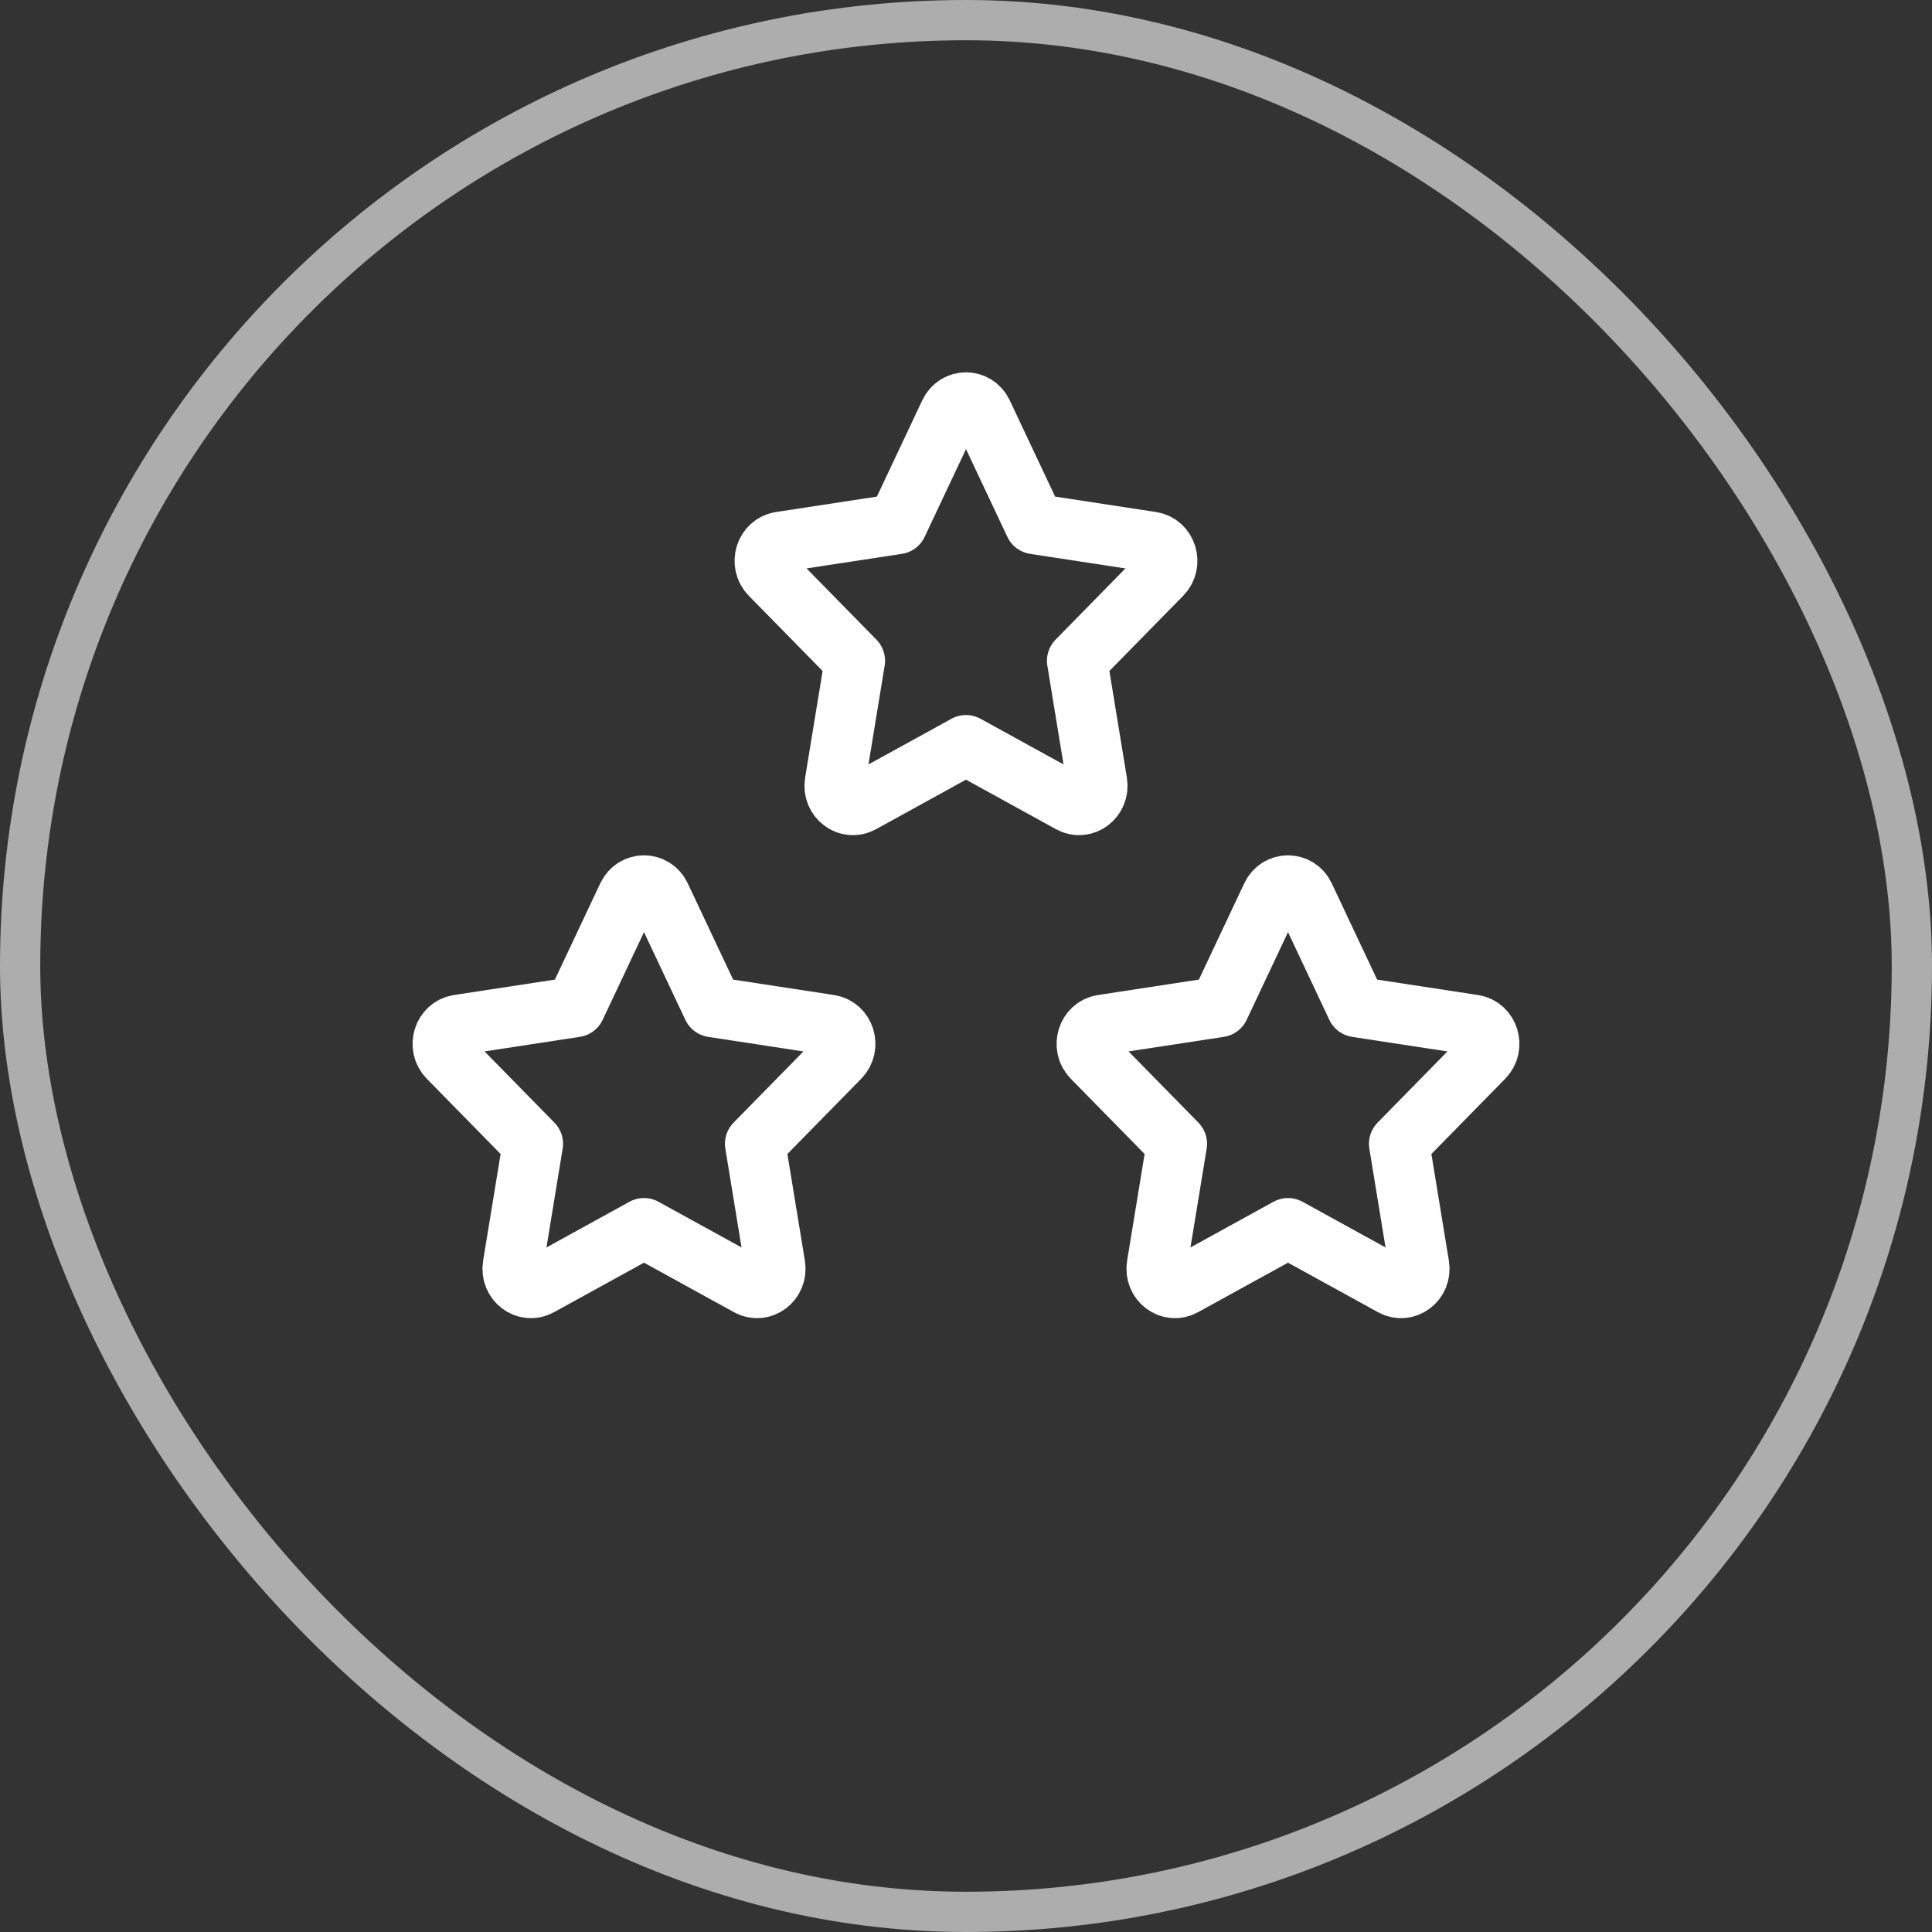 <svg width="48" height="48" viewBox="0 0 48 48" fill="none" xmlns="http://www.w3.org/2000/svg">
    <rect x="0" y="0" width="48" height="48" fill="#333333" stroke="none"/>
    <rect x="0.5" y="0.5" width="47" height="47" rx="23.5" stroke="white" stroke-opacity="0.6"/>
    <path d="M14.294 25.019L15.592 22.265C15.759 21.912 16.241 21.912 16.408 22.265L17.706 25.019L20.611 25.463C20.983 25.52 21.132 26 20.862 26.275L18.761 28.417L19.257 31.443C19.32 31.831 18.931 32.128 18.597 31.944L16 30.515L13.403 31.944C13.069 32.128 12.68 31.831 12.743 31.443L13.239 28.417L11.138 26.275C10.868 26 11.017 25.52 11.389 25.463L14.294 25.019Z" stroke="white" stroke-width="1.5" stroke-linecap="round" stroke-linejoin="round"/>
    <path d="M30.294 25.019L31.592 22.265C31.759 21.912 32.241 21.912 32.408 22.265L33.706 25.019L36.611 25.463C36.983 25.52 37.132 26 36.862 26.275L34.761 28.417L35.257 31.443C35.321 31.831 34.931 32.128 34.597 31.944L32 30.515L29.403 31.944C29.069 32.128 28.68 31.831 28.743 31.443L29.239 28.417L27.138 26.275C26.868 26 27.017 25.52 27.389 25.463L30.294 25.019Z" stroke="white" stroke-width="1.5" stroke-linecap="round" stroke-linejoin="round"/>
    <path d="M22.294 13.019L23.592 10.265C23.759 9.912 24.241 9.912 24.408 10.265L25.706 13.019L28.611 13.463C28.983 13.52 29.132 14 28.862 14.275L26.761 16.417L27.257 19.443C27.32 19.831 26.931 20.128 26.597 19.944L24 18.515L21.403 19.944C21.069 20.128 20.68 19.831 20.743 19.443L21.239 16.417L19.138 14.275C18.868 14 19.017 13.52 19.389 13.463L22.294 13.019Z" stroke="white" stroke-width="1.5" stroke-linecap="round" stroke-linejoin="round"/>
</svg>
